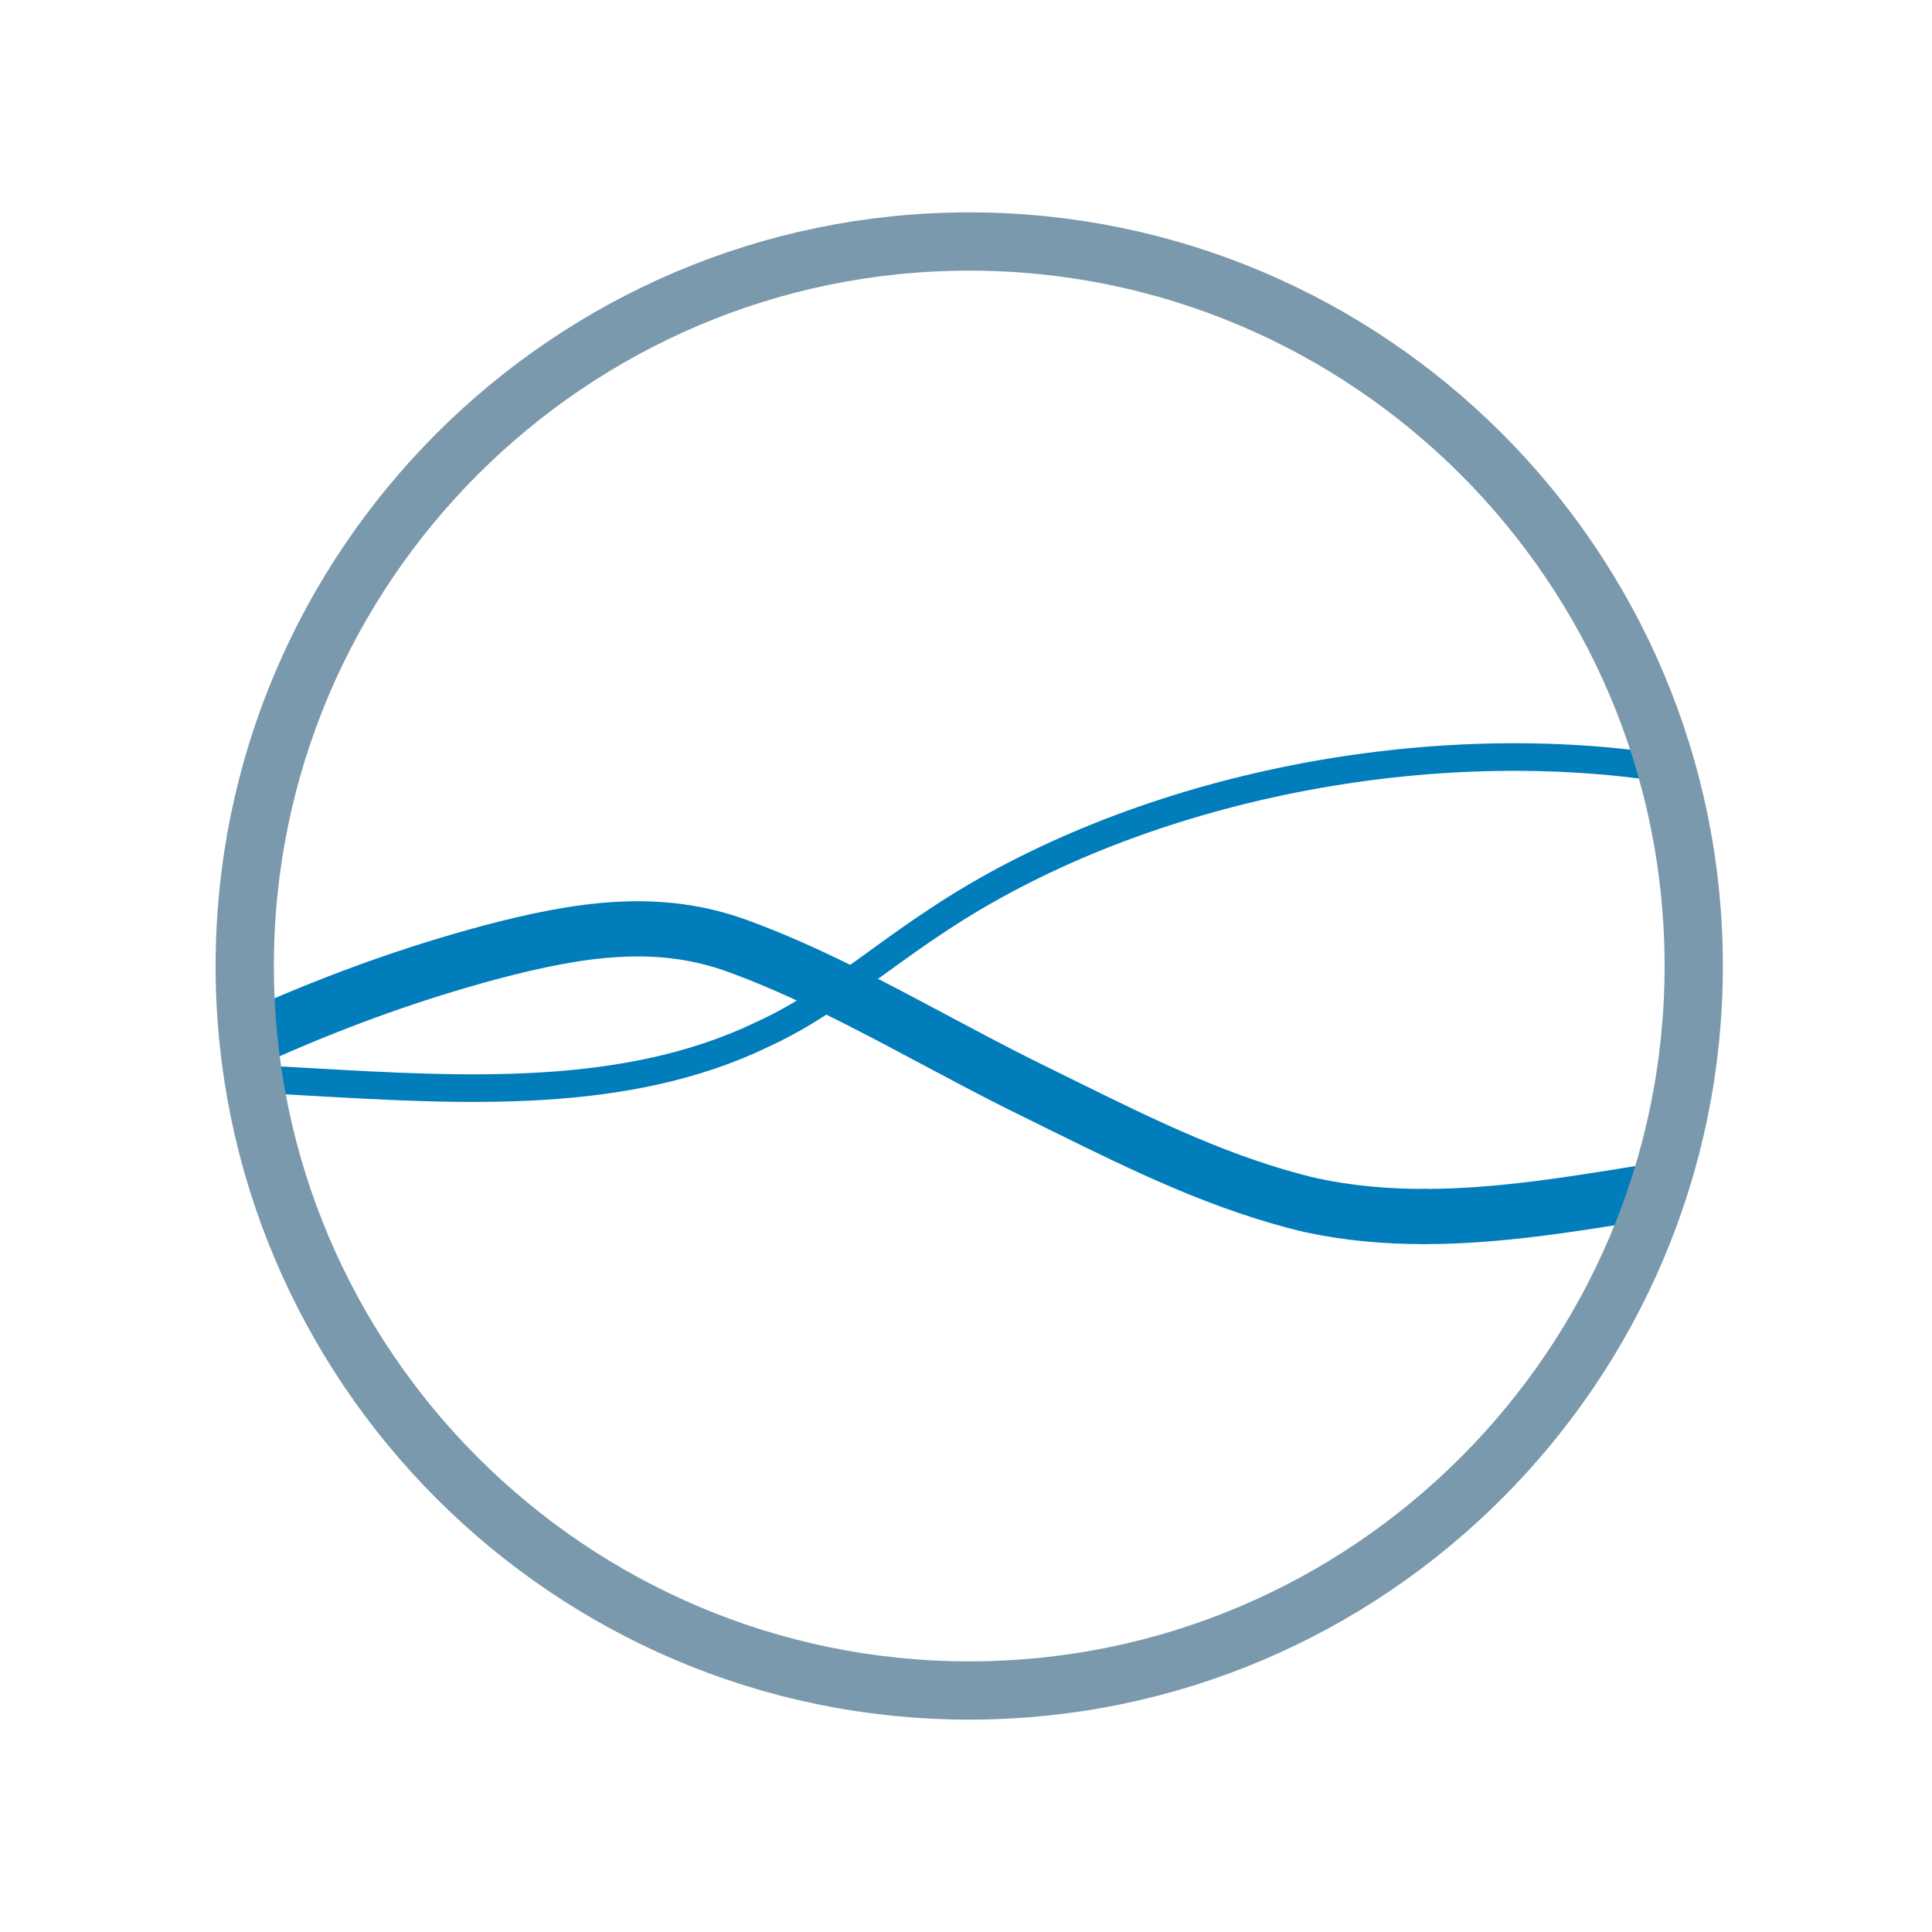 <svg width="70" height="70" viewBox="0 0 70 70" fill="none" xmlns="http://www.w3.org/2000/svg">
<rect width="70" height="70" fill="white"/>
<path d="M60.007 43.138L59.476 43.225C56.892 43.645 54.244 44.077 51.601 44.077" stroke="#007DBA" stroke-width="2" stroke-miterlimit="10" stroke-linecap="round"/>
<path d="M51.602 44.077C50.231 44.077 48.86 43.96 47.501 43.668C44.31 42.916 41.388 41.475 38.564 40.081C38.028 39.818 37.497 39.556 36.966 39.293C35.904 38.763 34.86 38.203 33.816 37.648C31.518 36.423 29.138 35.152 26.729 34.277C23.893 33.238 21.076 33.623 17.722 34.516C15.039 35.239 12.408 36.173 9.683 37.374" stroke="#007DBA" stroke-width="2" stroke-miterlimit="10" stroke-linecap="round"/>
<path d="M9.783 39.118L11.247 39.2C16.87 39.521 22.686 39.853 27.609 37.485C29.12 36.797 30.427 35.852 31.815 34.848C32.521 34.335 33.227 33.828 33.956 33.349C41.02 28.642 51.368 26.466 60.317 27.831" stroke="#007DBA" stroke-miterlimit="10" stroke-linecap="round" stroke-linejoin="round"/>
<path d="M35.117 8.75C20.644 8.75 8.867 20.527 8.867 35C8.867 49.472 20.644 61.25 35.117 61.25C49.589 61.25 61.367 49.472 61.367 35C61.367 20.527 49.589 8.75 35.117 8.75Z" stroke="#7A99AC" stroke-width="2.111" stroke-miterlimit="10" stroke-linecap="round" stroke-linejoin="round"/>
</svg>
